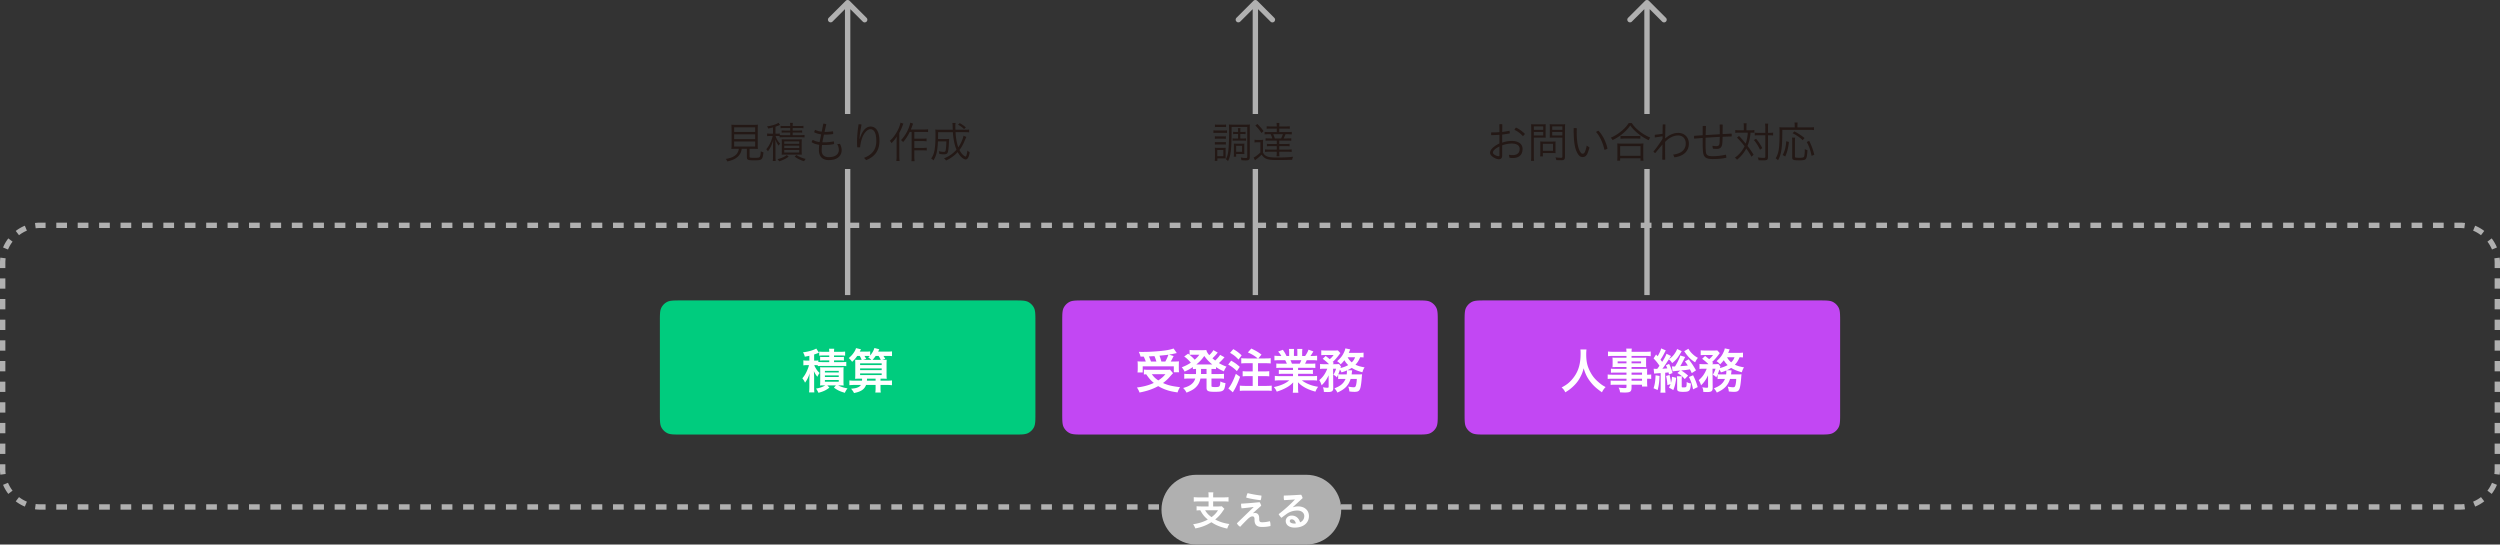 <svg xmlns="http://www.w3.org/2000/svg" width="932" height="203" fill="none"><rect width="100%" height="100%" fill="#333333" stroke="none"/><path fill="#B0B0B0" d="M13.3 187.89c.555.072 1.123.11 1.7.11v2c-.664 0-1.318-.044-1.959-.128l.259-1.982Zm3.696.11v2H15v-2h1.996Zm7.982 0v2h-3.99v-2h3.99Zm7.982 0v2h-3.991v-2h3.991Zm7.982 0v2h-3.99v-2h3.99Zm7.983 0v2h-3.991v-2h3.99Zm7.982 0v2h-3.991v-2h3.991Zm7.983 0v2h-3.992v-2h3.992Zm7.982 0v2h-3.991v-2h3.991Zm7.983 0v2h-3.992v-2h3.992Zm7.98 0v2h-3.99v-2h3.99Zm7.983 0v2h-3.99v-2h3.99Zm7.983 0v2h-3.991v-2h3.991Zm7.982 0v2h-3.991v-2h3.991Zm7.983 0v2h-3.992v-2h3.992Zm7.982 0v2h-3.991v-2h3.991Zm7.982 0v2h-3.991v-2h3.991Zm7.983 0v2h-3.991v-2h3.991Zm7.981 0v2h-3.99v-2h3.99Zm7.983 0v2h-3.991v-2h3.991Zm7.982 0v2h-3.991v-2h3.991Zm7.983 0v2h-3.992v-2h3.992Zm7.982 0v2h-3.991v-2h3.991Zm7.982 0v2h-3.991v-2h3.991Zm7.983 0v2h-3.991v-2h3.991Zm7.982 0v2h-3.991v-2h3.991Zm7.982 0v2h-3.991v-2h3.991Zm7.982 0v2h-3.991v-2h3.991Zm7.983 0v2h-3.992v-2h3.992Zm7.982 0v2h-3.991v-2h3.991Zm7.982 0v2h-3.991v-2h3.991Zm7.983 0v2h-3.991v-2h3.991Zm7.982 0v2h-3.991v-2h3.991Zm7.983 0v2h-3.992v-2h3.992Zm7.981 0v2h-3.99v-2h3.99Zm7.983 0v2h-3.992v-2h3.992Zm7.982 0v2h-3.991v-2h3.991Zm7.982 0v2h-3.991v-2h3.991Zm7.983 0v2h-3.991v-2h3.991Zm7.982 0v2h-3.991v-2h3.991Zm7.983 0v2h-3.992v-2h3.992Zm7.982 0v2h-3.991v-2h3.991Zm7.982 0v2h-3.991v-2h3.991Zm7.982 0v2h-3.991v-2h3.991Zm7.982 0v2h-3.991v-2h3.991Zm7.983 0v2h-3.991v-2h3.991Zm7.982 0v2h-3.991v-2h3.991Zm7.983 0v2h-3.992v-2h3.992Zm7.982 0v2h-3.991v-2h3.991Zm7.982 0v2h-3.991v-2h3.991Zm7.982 0v2h-3.99v-2h3.99Zm7.982 0v2h-3.991v-2h3.991Zm7.983 0v2h-3.991v-2h3.991Zm7.982 0v2h-3.991v-2h3.991Zm7.983 0v2h-3.992v-2h3.992Zm7.982 0v2h-3.991v-2h3.991Zm7.982 0v2h-3.991v-2h3.991Zm7.983 0v2h-3.991v-2h3.991Zm7.981 0v2h-3.99v-2h3.99Zm7.983 0v2h-3.991v-2h3.991Zm7.982 0v2h-3.991v-2h3.991Zm7.983 0v2h-3.992v-2h3.992Zm7.982 0v2h-3.991v-2h3.991Zm7.982 0v2h-3.991v-2h3.991Zm7.983 0v2h-3.991v-2h3.991Zm7.982 0v2h-3.991v-2h3.991Zm7.982 0v2h-3.991v-2h3.991Zm7.982 0v2h-3.991v-2h3.991Zm7.983 0v2h-3.992v-2h3.992Zm7.982 0v2h-3.991v-2h3.991Zm7.982 0v2h-3.991v-2h3.991Zm7.983 0v2h-3.991v-2h3.991Zm7.982 0v2h-3.991v-2h3.991Zm7.983 0v2h-3.992v-2h3.992Zm7.981 0v2h-3.99v-2h3.99Zm7.983 0v2h-3.992v-2h3.992Zm7.982 0v2h-3.991v-2h3.991Zm7.982 0v2h-3.991v-2h3.991Zm7.983 0v2h-3.991v-2h3.991Zm7.982 0v2h-3.991v-2h3.991Zm7.983 0v2h-3.992v-2h3.992Zm7.982 0v2h-3.991v-2h3.991Zm7.982 0v2h-3.991v-2h3.991Zm7.982 0v2h-3.991v-2h3.991Zm7.982 0v2h-3.991v-2h3.991Zm7.983 0v2h-3.991v-2h3.991Zm7.982 0v2H691.5v-2h3.991Zm7.983 0v2h-3.992v-2h3.992Zm7.982 0v2h-3.991v-2h3.991Zm7.982 0v2h-3.991v-2h3.991Zm7.982 0v2h-3.99v-2h3.99Zm7.982 0v2h-3.991v-2h3.991Zm7.983 0v2h-3.991v-2h3.991Zm7.982 0v2h-3.991v-2h3.991Zm7.983 0v2h-3.992v-2h3.992Zm7.982 0v2h-3.991v-2h3.991Zm7.982 0v2h-3.991v-2h3.991Zm7.983 0v2h-3.991v-2h3.991Zm7.981 0v2h-3.99v-2h3.99Zm7.983 0v2h-3.992v-2h3.992Zm7.982 0v2h-3.991v-2h3.991Zm7.983 0v2h-3.992v-2h3.992Zm7.982 0v2h-3.991v-2h3.991Zm7.982 0v2h-3.991v-2h3.991Zm7.983 0v2h-3.991v-2h3.991Zm7.982 0v2h-3.991v-2h3.991Zm7.982 0v2h-3.991v-2h3.991Zm7.982 0v2h-3.991v-2h3.991Zm7.983 0v2h-3.992v-2h3.992Zm7.982 0v2h-3.991v-2h3.991Zm7.982 0v2h-3.991v-2h3.991Zm7.983 0v2h-3.991v-2h3.991Zm7.982 0v2h-3.991v-2h3.991Zm7.983 0v2h-3.992v-2h3.992Zm5.986 0v2h-1.995v-2H917Zm1.7-.11.258 1.982c-.641.084-1.294.128-1.958.128v-2c.577 0 1.145-.038 1.7-.11ZM7.087 185.315a12.992 12.992 0 0 0 2.937 1.7l-.383.923-.306.737-.077.185a14.926 14.926 0 0 1-3.39-1.961l1.219-1.584Zm919.044 1.584a14.914 14.914 0 0 1-3.39 1.961l-.383-.922-.382-.923a13.001 13.001 0 0 0 2.937-1.7l1.218 1.584ZM2.985 179.976a12.996 12.996 0 0 0 1.7 2.937L3.1 184.131a14.97 14.97 0 0 1-1.961-3.39l1.846-.765Zm927.875.765a14.914 14.914 0 0 1-1.961 3.39l-1.584-1.218a13.001 13.001 0 0 0 1.7-2.937l1.845.765ZM0 175v-1.925h2V175c0 .577.038 1.145.11 1.7l-.993.129.001.001-.991.128a15.105 15.105 0 0 1-.122-1.571L0 175Zm932 0c0 .664-.044 1.317-.128 1.958l-.99-.128-.992-.13c.072-.555.11-1.123.11-1.7v-1.925h2V175ZM2 165.375v3.85H0v-3.85h2Zm930 0v3.85h-2v-3.85h2Zm-930-7.7v3.85H0v-3.85h2Zm930 0v3.85h-2v-3.85h2Zm-930-7.7v3.85H0v-3.85h2Zm930 0v3.85h-2v-3.85h2Zm-930-7.7v3.85H0v-3.85h2Zm930 0v3.85h-2v-3.85h2Zm-930-7.7v3.85H0v-3.85h2Zm930 0v3.85h-2v-3.85h2Zm-930-7.7v3.85H0v-3.85h2Zm930 0v3.85h-2v-3.85h2Zm-930-7.7v3.85H0v-3.85h2Zm930 0v3.85h-2v-3.85h2Zm-930-7.7v3.85H0v-3.85h2Zm930 0v3.85h-2v-3.85h2Zm-930-7.7v3.85H0v-3.85h2Zm930 0v3.85h-2v-3.85h2ZM0 98c0-.647.04-1.285.12-1.91l.007-.049.991.129.992.13C2.038 96.855 2 97.423 2 98v1.925H0V98Zm931.872-1.959c.084.641.128 1.295.128 1.959v1.925h-2V98c0-.577-.038-1.145-.11-1.7l1.982-.259ZM4.685 90.087a12.988 12.988 0 0 0-1.7 2.937l-.923-.383-.923-.383a14.983 14.983 0 0 1 1.96-3.39l1.586 1.219Zm924.214-1.219a14.924 14.924 0 0 1 1.961 3.39l-.922.384-.001-.001-.922.383a12.994 12.994 0 0 0-1.7-2.937l1.584-1.219ZM9.642 85.062l.382.923a12.982 12.982 0 0 0-2.937 1.7L5.868 86.1a14.982 14.982 0 0 1 3.39-1.961l.384.922Zm913.099-.923a14.965 14.965 0 0 1 3.39 1.96l-1.218 1.586a12.99 12.99 0 0 0-2.937-1.7l.765-1.846ZM16.995 83v2H15c-.577 0-1.145.038-1.7.11l-.137-1.043-.122-.94a15.08 15.08 0 0 1 1.572-.122L15 83h1.995Zm900.392.005c.531.013 1.055.055 1.571.122l-.121.94-.137 1.043A13.126 13.126 0 0 0 917 85h-1.996v-2H917l.387.005ZM24.977 83v2h-3.99v-2h3.99Zm7.983 0v2h-3.991v-2h3.991Zm7.982 0v2h-3.99v-2h3.99Zm7.983 0v2h-3.991v-2h3.99Zm7.982 0v2h-3.991v-2h3.991Zm7.983 0v2h-3.992v-2h3.992Zm7.982 0v2h-3.991v-2h3.991Zm7.981 0v2h-3.99v-2h3.99Zm7.983 0v2h-3.991v-2h3.99Zm7.982 0v2h-3.99v-2h3.99Zm7.983 0v2h-3.991v-2h3.991Zm7.982 0v2h-3.991v-2h3.991Zm7.983 0v2h-3.992v-2h3.992Zm7.982 0v2h-3.991v-2h3.991Zm7.982 0v2h-3.991v-2h3.991Zm7.982 0v2h-3.99v-2h3.99Zm7.982 0v2h-3.991v-2h3.991Zm7.983 0v2h-3.991v-2h3.991Zm7.982 0v2h-3.991v-2h3.991Zm7.983 0v2h-3.992v-2h3.992Zm7.982 0v2h-3.991v-2h3.991Zm7.982 0v2h-3.991v-2h3.991Zm7.983 0v2h-3.991v-2h3.991Zm7.981 0v2h-3.99v-2h3.99Zm7.983 0v2h-3.991v-2h3.991Zm7.982 0v2h-3.991v-2h3.991Zm7.983 0v2h-3.992v-2h3.992Zm7.982 0v2h-3.991v-2h3.991Zm7.982 0v2h-3.991v-2h3.991Zm7.983 0v2h-3.991v-2h3.991Zm7.982 0v2h-3.991v-2h3.991Zm7.982 0v2h-3.991v-2h3.991Zm7.982 0v2h-3.991v-2h3.991Zm7.983 0v2h-3.992v-2h3.992Zm7.982 0v2h-3.991v-2h3.991Zm7.982 0v2h-3.991v-2h3.991Zm7.983 0v2h-3.991v-2h3.991Zm7.982 0v2h-3.991v-2h3.991Zm7.983 0v2h-3.992v-2h3.992Zm7.981 0v2h-3.99v-2h3.99Zm7.983 0v2h-3.992v-2h3.992Zm7.982 0v2h-3.991v-2h3.991Zm7.982 0v2h-3.991v-2h3.991Zm7.983 0v2h-3.991v-2h3.991Zm7.982 0v2h-3.991v-2h3.991Zm7.983 0v2h-3.992v-2h3.992Zm7.982 0v2h-3.991v-2h3.991Zm7.982 0v2h-3.991v-2h3.991Zm7.982 0v2h-3.991v-2h3.991Zm7.982 0v2h-3.991v-2h3.991Zm7.983 0v2h-3.991v-2h3.991Zm7.982 0v2h-3.991v-2h3.991Zm7.983 0v2h-3.992v-2h3.992Zm7.982 0v2h-3.991v-2h3.991Zm7.982 0v2h-3.991v-2h3.991Zm7.982 0v2h-3.99v-2h3.99Zm7.982 0v2h-3.991v-2h3.991Zm7.983 0v2h-3.991v-2h3.991Zm7.982 0v2h-3.991v-2h3.991Zm7.983 0v2h-3.992v-2h3.992Zm7.982 0v2h-3.991v-2h3.991Zm7.982 0v2h-3.991v-2h3.991Zm7.983 0v2h-3.991v-2h3.991Zm7.981 0v2h-3.99v-2h3.99Zm7.983 0v2h-3.991v-2h3.991Zm7.982 0v2h-3.991v-2h3.991Zm7.983 0v2h-3.992v-2h3.992Zm7.982 0v2h-3.991v-2h3.991Zm7.982 0v2h-3.991v-2h3.991Zm7.983 0v2h-3.991v-2h3.991Zm7.982 0v2h-3.991v-2h3.991Zm7.982 0v2h-3.991v-2h3.991Zm7.982 0v2h-3.991v-2h3.991Zm7.983 0v2h-3.992v-2h3.992Zm7.982 0v2h-3.991v-2h3.991Zm7.982 0v2h-3.991v-2h3.991Zm7.983 0v2h-3.991v-2h3.991Zm7.982 0v2h-3.991v-2h3.991Zm7.983 0v2h-3.992v-2h3.992Zm7.981 0v2h-3.99v-2h3.99Zm7.983 0v2h-3.992v-2h3.992Zm7.982 0v2h-3.991v-2h3.991Zm7.982 0v2h-3.991v-2h3.991Zm7.983 0v2h-3.991v-2h3.991Zm7.982 0v2H691.5v-2h3.991Zm7.983 0v2h-3.992v-2h3.992Zm7.982 0v2h-3.991v-2h3.991Zm7.981 0v2h-3.99v-2h3.99Zm7.983 0v2h-3.991v-2h3.991Zm7.982 0v2h-3.991v-2h3.991Zm7.983 0v2h-3.991v-2h3.991Zm7.982 0v2h-3.991v-2h3.991Zm7.983 0v2h-3.992v-2h3.992Zm7.982 0v2h-3.991v-2h3.991Zm7.982 0v2h-3.991v-2h3.991Zm7.982 0v2h-3.99v-2h3.99Zm7.982 0v2h-3.991v-2h3.991Zm7.983 0v2h-3.992v-2h3.992Zm7.982 0v2h-3.991v-2h3.991Zm7.983 0v2h-3.992v-2h3.992Zm7.982 0v2h-3.991v-2h3.991Zm7.982 0v2h-3.991v-2h3.991Zm7.983 0v2h-3.991v-2h3.991Zm7.981 0v2h-3.99v-2h3.99Zm7.983 0v2h-3.991v-2h3.991Zm7.982 0v2h-3.991v-2h3.991Zm7.983 0v2h-3.992v-2h3.992Zm7.982 0v2h-3.991v-2h3.991Zm7.982 0v2h-3.991v-2h3.991Zm7.983 0v2h-3.991v-2h3.991Zm7.982 0v2h-3.991v-2h3.991Zm7.982 0v2h-3.991v-2h3.991Z"/><path fill="#C247F3" d="M396 120.05c0-2.847 0-4.271.563-5.355a4.997 4.997 0 0 1 2.132-2.132c1.084-.563 2.507-.563 5.355-.563h123.9c2.847 0 4.271 0 5.355.563a5.003 5.003 0 0 1 2.132 2.132c.563 1.084.563 2.508.563 5.355v33.9c0 2.847 0 4.271-.563 5.355a5.003 5.003 0 0 1-2.132 2.132c-1.084.563-2.508.563-5.355.563h-123.9c-2.848 0-4.271 0-5.355-.563a4.997 4.997 0 0 1-2.132-2.132c-.563-1.084-.563-2.508-.563-5.355v-33.9Z"/><path fill="#fff" d="M501.622 141.256h-1.368c-.684 0-1.008.018-1.386.072v-1.692c-.18.432-.252.558-.486 1.026-.486-.486-.702-.648-1.278-.954.432-.738.774-1.476.99-2.25h-1.116l.054 7.146c0 .558-.108.936-.378 1.188-.252.234-.792.36-1.638.36-.396 0-.936-.018-1.476-.054-.018-.666-.108-1.08-.36-1.728.72.126 1.242.18 1.584.18.468 0 .558-.072.558-.432l-.018-4.212c-.684 1.53-1.494 2.7-2.61 3.726-.252-.828-.45-1.26-.864-1.908 1.422-1.224 2.214-2.358 2.988-4.266h-1.242c-.648 0-1.044.018-1.458.09v-1.854c.432.054.864.072 1.584.072h1.764a20.499 20.499 0 0 0-2.358-1.998l1.098-1.062c.99.756 1.062.81 1.512 1.188.594-.468.99-.882 1.44-1.548h-3.078c-.612 0-1.062.018-1.512.072V130.6c.486.054.882.072 1.656.072h3.024c.9 0 1.116 0 1.494-.054l.954 1.026a4.906 4.906 0 0 0-.396.504c-.756 1.044-1.782 2.214-2.466 2.772.162.18.216.234.396.414l-.396.432h1.062c.612 0 .954-.018 1.278-.054l.756.936c-.072.144-.108.27-.198.558 1.116-.27 2.034-.63 2.88-1.098-.612-.612-1.062-1.17-1.422-1.818-.45.558-.684.828-1.386 1.548a5.297 5.297 0 0 0-1.332-1.188c1.314-1.152 2.034-2.07 2.628-3.42.252-.54.342-.792.45-1.35l1.818.36c-.036.108-.144.342-.252.63-.09.216-.162.378-.306.684h3.654c.828 0 1.404-.036 1.872-.09v1.782a13.017 13.017 0 0 0-1.26-.054c-.576 1.314-.936 1.89-1.764 2.772 1.044.486 1.872.72 3.402.99-.432.684-.558.99-.81 1.836-1.926-.558-2.952-.972-3.978-1.656-.486.342-.882.558-1.638.9l1.8.018-.036.252c0 .072-.018.18-.036.306-.018.09-.018.126-.036.27-.036.252-.054.396-.09.702h2.502c.774 0 1.062-.018 1.386-.054l-.072.756c-.144 2.106-.36 3.708-.594 4.446-.36 1.062-.81 1.35-2.196 1.35a13.75 13.75 0 0 1-1.872-.144c-.054-.702-.144-1.08-.414-1.818.81.162 1.512.252 2.034.252.558 0 .756-.216.936-1.116.126-.576.18-1.116.216-1.998h-2.304c-.756 2.412-2.142 3.852-4.932 5.094a6.252 6.252 0 0 0-1.098-1.584c2.268-.846 3.42-1.836 4.14-3.51Zm-1.26-1.674h1.692c.054-.486.09-.9.09-1.332 0-.072 0-.072-.018-.144-.666.288-1.044.432-2.016.72a5.907 5.907 0 0 0-.576-1.044c-.234.738-.36 1.098-.63 1.746.342.036.666.054 1.458.054Zm4.824-6.39h-2.772c.324.684.828 1.296 1.512 1.89.648-.63.918-1.044 1.26-1.89ZM482.038 137.116h-4.428c-.792 0-1.26.018-1.8.072v-1.674c.504.054.936.072 1.8.072h2.142c-.252-.576-.45-.972-.648-1.314h-1.908c-.846 0-1.53.036-2.088.09v-1.764c.54.072 1.116.108 2.016.108h.558c-.342-.612-.558-.9-1.188-1.638l1.746-.666c.612.828.846 1.242 1.368 2.304h.99v-1.242c0-.54-.036-1.026-.09-1.386h1.926c-.036.324-.054.72-.054 1.314v1.314h1.278v-1.314c0-.576-.018-.972-.054-1.314h1.926c-.054.342-.09.81-.09 1.386v1.242h1.116c.612-.864.936-1.494 1.26-2.358l1.8.666a15.385 15.385 0 0 1-1.08 1.692h.486c.918 0 1.476-.036 1.998-.108v1.764a21.17 21.17 0 0 0-2.088-.09h-1.764c-.324.72-.414.864-.648 1.314h2.034c.846 0 1.296-.018 1.8-.072v1.674c-.54-.054-.99-.072-1.8-.072h-4.626v.828h3.708c.81 0 1.332-.018 1.818-.072v1.548c-.504-.054-1.026-.072-1.818-.072h-3.708v.882h4.95c1.008 0 1.62-.036 2.124-.108v1.764a18.665 18.665 0 0 0-2.106-.108h-3.564c.612.522 1.422.99 2.412 1.404 1.134.486 2.034.738 3.654 1.026-.486.666-.702 1.062-1.008 1.8-2.952-.81-4.95-1.872-6.516-3.51.036.684.036.828.036 1.26v.864c0 .756.036 1.296.126 1.8h-2.088a13.06 13.06 0 0 0 .108-1.8v-.846c0-.432 0-.486.054-1.224-.828.864-1.476 1.368-2.556 1.962-1.116.612-2.196 1.062-3.582 1.494a6.368 6.368 0 0 0-1.08-1.71c2.574-.54 4.356-1.332 5.76-2.52h-3.276c-.828 0-1.458.036-2.124.108v-1.764c.558.072 1.17.108 2.106.108h4.68v-.882h-3.492c-.774 0-1.314.018-1.8.072v-1.548c.486.054 1.008.072 1.8.072h3.492v-.828Zm-.414-1.53h2.916c.27-.522.414-.828.594-1.314h-4.032c.234.522.342.792.522 1.314ZM464.722 133.624h4.158c-1.17-.972-1.944-1.44-3.672-2.25l1.278-1.44c1.944.954 2.34 1.188 3.798 2.25l-1.17 1.44h2.628c.972 0 1.422-.018 1.98-.108v1.98c-.54-.054-1.188-.09-1.962-.09h-2.772v3.06h2.268c.756 0 1.422-.036 1.926-.09v1.926c-.54-.054-1.242-.09-1.926-.09h-2.268v3.654h3.006c.828 0 1.584-.036 2.106-.108v1.962c-.576-.054-1.26-.09-2.106-.09h-7.686c-.828 0-1.566.036-2.106.09v-1.962c.558.072 1.332.108 2.106.108h2.7v-3.654h-1.8c-.702 0-1.386.036-1.944.09v-1.926c.504.054 1.17.09 1.926.09h1.818v-3.06h-2.286c-.9 0-1.332.018-1.98.09v-1.98c.594.09 1.116.108 1.98.108Zm-6.156-2.088 1.206-1.386c1.332.774 1.998 1.278 3.114 2.322l-1.17 1.566c-1.116-1.188-1.692-1.638-3.15-2.502Zm-.702 4.374 1.116-1.458c1.44.828 2.052 1.278 3.204 2.304l-1.062 1.602c-1.278-1.224-1.962-1.728-3.258-2.448Zm2.862 3.456 1.584 1.116c-.81 2.178-1.278 3.24-1.962 4.518-.18.306-.288.486-.504.846-.126.216-.126.216-.234.414l-1.692-1.458c.846-.9 1.872-2.88 2.808-5.436ZM444.706 137.602v-.774c-1.026.72-1.692 1.08-3.096 1.71a6.73 6.73 0 0 0-1.044-1.62c1.35-.504 2.178-.936 3.384-1.71-1.008-1.134-1.602-1.692-2.484-2.304l1.458-1.062c.288.234.288.234.558.45v-1.836c.342.054.828.09 1.44.09h3.276c.828 0 1.098-.018 1.512-.072.18.702.414 1.116 1.098 1.926.576-.558.684-.666 1.026-1.116.252-.324.306-.378.378-.522.09-.162.09-.162.144-.234l1.62.918c-.054.054-.288.324-.684.81-.324.36-.864.918-1.296 1.314.468.396.648.54 1.026.828.774-.684 1.422-1.44 1.836-2.106l1.638.9c-.108.108-.144.162-.504.558-.468.54-.972 1.044-1.584 1.602.954.558 1.53.846 2.826 1.332-.396.522-.522.738-.99 1.764-1.458-.684-1.962-.972-2.916-1.602v.756c-.54-.054-.846-.072-1.692-.072v1.908h2.79c.882 0 1.332-.018 1.872-.108v1.872c-.54-.072-1.062-.09-1.872-.09h-2.79v2.628c0 .36.018.414.27.468.234.072.54.09 1.134.09.972 0 1.404-.09 1.584-.342.162-.198.27-.774.324-1.764.684.36 1.224.522 1.908.63-.378 2.988-.702 3.24-4.086 3.24-2.394 0-2.97-.288-2.97-1.53v-3.42h-2.268c-.234 1.062-.576 1.836-1.098 2.538-.882 1.17-1.926 1.872-4.104 2.718-.324-.666-.702-1.152-1.26-1.728 1.656-.468 2.484-.864 3.276-1.566.612-.558.972-1.116 1.242-1.962h-2.25c-.81 0-1.278.018-1.854.09v-1.872c.54.09.99.108 1.854.108h2.52c.018-.234.018-.36.018-.54v-1.368c-.54.018-.738.036-1.17.072Zm2.412-5.364h-2.574c-.324 0-.684.018-1.044.072.918.774 1.314 1.152 1.89 1.8.756-.666 1.206-1.152 1.728-1.872Zm.63 5.292v1.512c0 .162-.018.216-.018.396h2.07v-1.908h-2.052Zm-1.296-1.656h5.49c-1.242-1.008-2.016-1.836-2.988-3.168-.972 1.368-1.728 2.16-2.97 3.168h.468ZM426.382 132.94h-1.188a9.48 9.48 0 0 0-.648-1.764c.612.018 1.098.018 1.404.018 2.538 0 5.742-.198 7.974-.486 1.44-.18 2.682-.45 3.582-.792l1.206 1.71c-.288.054-.324.072-.756.162-.702.162-1.242.27-2.142.414l1.71.54c-.774 1.548-.81 1.584-1.08 2.034h1.17c1.008 0 1.404-.018 1.908-.072-.036.45-.054.846-.054 1.494v1.278c0 .486.036.918.09 1.296h-1.962v-2.196h-11.592v2.286h-1.944c.054-.396.09-.882.09-1.368v-1.296c0-.504-.018-.882-.072-1.494.54.054.99.072 1.944.072h1.116a13.996 13.996 0 0 0-.756-1.836Zm2.7 1.836h2.016a15.378 15.378 0 0 0-.72-2.016c-.054 0-.738.036-2.07.108.288.612.54 1.224.774 1.908Zm3.87 0h1.476c.468-.828.846-1.674 1.152-2.538-.432.054-.576.072-.756.108-.18.018-.63.054-1.278.126-.288.018-.738.072-1.296.126.324.828.45 1.206.702 2.178Zm3.222 3.024 1.152 1.332c-.306.288-.306.288-1.566 1.71-.576.63-1.278 1.26-2.196 1.944 1.872.846 3.312 1.188 6.354 1.548a7.564 7.564 0 0 0-.918 1.962c-2.286-.342-3.366-.612-4.77-1.152-.9-.36-1.62-.702-2.448-1.206-1.998 1.116-4.158 1.854-6.966 2.394-.306-.792-.522-1.206-.972-1.872 2.394-.288 4.518-.864 6.3-1.71-1.116-.918-1.656-1.53-2.844-3.222-.504.036-.54.036-.864.072v-1.818c.486.054 1.08.09 1.8.09h6.408c.72 0 1.17-.018 1.53-.072Zm-1.71 1.71h-5.058c.738 1.026 1.35 1.62 2.412 2.304 1.134-.738 1.818-1.332 2.646-2.304Z"/><path fill="#C247F3" d="M546 120.05c0-2.847 0-4.271.563-5.355a4.997 4.997 0 0 1 2.132-2.132c1.084-.563 2.507-.563 5.355-.563h123.9c2.847 0 4.271 0 5.355.563a5.003 5.003 0 0 1 2.132 2.132c.563 1.084.563 2.508.563 5.355v33.9c0 2.847 0 4.271-.563 5.355a5.003 5.003 0 0 1-2.132 2.132c-1.084.563-2.508.563-5.355.563h-123.9c-2.848 0-4.271 0-5.355-.563a4.997 4.997 0 0 1-2.132-2.132c-.563-1.084-.563-2.508-.563-5.355v-33.9Z"/><path fill="#fff" d="M643.072 141.256h-1.368c-.684 0-1.008.018-1.386.072v-1.692c-.18.432-.252.558-.486 1.026-.486-.486-.702-.648-1.278-.954.432-.738.774-1.476.99-2.25h-1.116l.054 7.146c0 .558-.108.936-.378 1.188-.252.234-.792.36-1.638.36-.396 0-.936-.018-1.476-.054-.018-.666-.108-1.08-.36-1.728.72.126 1.242.18 1.584.18.468 0 .558-.072.558-.432l-.018-4.212c-.684 1.53-1.494 2.7-2.61 3.726-.252-.828-.45-1.26-.864-1.908 1.422-1.224 2.214-2.358 2.988-4.266h-1.242c-.648 0-1.044.018-1.458.09v-1.854c.432.054.864.072 1.584.072h1.764a20.499 20.499 0 0 0-2.358-1.998l1.098-1.062c.99.756 1.062.81 1.512 1.188.594-.468.99-.882 1.44-1.548h-3.078c-.612 0-1.062.018-1.512.072V130.6c.486.054.882.072 1.656.072h3.024c.9 0 1.116 0 1.494-.054l.954 1.026a4.906 4.906 0 0 0-.396.504c-.756 1.044-1.782 2.214-2.466 2.772.162.18.216.234.396.414l-.396.432h1.062c.612 0 .954-.018 1.278-.054l.756.936c-.072.144-.108.27-.198.558 1.116-.27 2.034-.63 2.88-1.098-.612-.612-1.062-1.17-1.422-1.818-.45.558-.684.828-1.386 1.548a5.297 5.297 0 0 0-1.332-1.188c1.314-1.152 2.034-2.07 2.628-3.42.252-.54.342-.792.45-1.35l1.818.36c-.036.108-.144.342-.252.63-.09.216-.162.378-.306.684h3.654c.828 0 1.404-.036 1.872-.09v1.782a13.017 13.017 0 0 0-1.26-.054c-.576 1.314-.936 1.89-1.764 2.772 1.044.486 1.872.72 3.402.99-.432.684-.558.99-.81 1.836-1.926-.558-2.952-.972-3.978-1.656-.486.342-.882.558-1.638.9l1.8.018-.036.252c0 .072-.018.18-.036.306-.018.09-.018.126-.036.27-.036.252-.054.396-.09.702h2.502c.774 0 1.062-.018 1.386-.054l-.072.756c-.144 2.106-.36 3.708-.594 4.446-.36 1.062-.81 1.35-2.196 1.35a13.75 13.75 0 0 1-1.872-.144c-.054-.702-.144-1.08-.414-1.818.81.162 1.512.252 2.034.252.558 0 .756-.216.936-1.116.126-.576.18-1.116.216-1.998h-2.304c-.756 2.412-2.142 3.852-4.932 5.094a6.252 6.252 0 0 0-1.098-1.584c2.268-.846 3.42-1.836 4.14-3.51Zm-1.26-1.674h1.692c.054-.486.09-.9.09-1.332 0-.072 0-.072-.018-.144-.666.288-1.044.432-2.016.72a5.907 5.907 0 0 0-.576-1.044c-.234.738-.36 1.098-.63 1.746.342.036.666.054 1.458.054Zm4.824-6.39h-2.772c.324.684.828 1.296 1.512 1.89.648-.63.918-1.044 1.26-1.89ZM616.666 139.312l-.18-1.854c.414.036.594.054.99.054h.342c.324-.432.504-.684.846-1.152-.756-1.116-1.224-1.71-2.214-2.754l.936-1.458c.288.342.378.432.576.666.648-1.08 1.134-2.142 1.314-2.934l1.746.756c-.144.198-.18.27-.342.594-.576 1.134-1.026 1.944-1.656 2.862.27.342.432.54.63.81.864-1.314 1.314-2.178 1.62-3.024l1.692.846c-.126.162-.126.162-.468.702-.018.018-.072.09-.144.216-.036.036-.09.126-.144.216.864-.522 1.584-1.224 2.178-2.142.432-.648.666-1.098.846-1.62l1.71.828c-.036.072-.072.108-.09.144-.108.162-.108.162-.18.306-1.278 2.16-1.872 2.88-3.312 3.996-.378-.648-.666-.972-1.224-1.404-1.62 2.484-1.764 2.7-2.412 3.492.882-.036 1.062-.054 1.854-.126-.162-.396-.252-.576-.522-1.152l1.17-.522c.54 1.008.936 2.016 1.296 3.42l-1.332.522c-.072-.36-.108-.468-.162-.774-.198.018-.198.018-.54.072-.108 0-.252.018-.702.072v5.562c0 .864.036 1.35.108 1.854l-1.908.018c.072-.54.108-1.08.108-1.854v-5.454c-2.106.144-2.106.144-2.43.216Zm15.606-1.242-1.584 1.026c-.342-.738-.45-.936-.684-1.404-1.332.234-1.386.234-3.258.414a15.988 15.988 0 0 1 2.574 1.926l-1.242 1.278c-.936-1.044-1.494-1.512-2.754-2.25l1.08-.918c-2.124.198-2.52.252-2.862.306l-.252-1.854c.252.018.378.018.594.018h.558c.414-.648.576-.936.936-1.62.63-1.278.864-1.818 1.044-2.466l1.8.558-.72 1.422c-.648 1.26-.81 1.512-1.116 1.998 1.71-.108 1.944-.126 2.826-.234a18.37 18.37 0 0 0-1.08-1.548l1.404-.774c1.17 1.512 1.71 2.322 2.736 4.122Zm-9.486 5.13-1.188.378c-.09-1.494-.198-2.178-.486-3.42l1.296-.36c.342 1.368.468 2.016.522 2.952.252-.864.324-1.35.378-2.286l1.584.36c-.234 2.052-.468 3.024-1.08 4.59l-1.62-.936c.324-.612.414-.792.594-1.278Zm-5.598-3.294 1.494.234c-.108 2.394-.27 3.582-.72 5.256l-1.512-.648c.486-1.53.648-2.574.738-4.842Zm10.674-8.982 1.566-.9c.522.864 1.026 1.476 1.638 2.034.702.63 1.206.99 1.926 1.35-.432.486-.702.918-1.044 1.674-1.53-.954-2.61-2.016-3.78-3.726-.036-.054-.126-.198-.306-.432Zm-2.718 9.36h1.872a7.996 7.996 0 0 0-.072 1.134v2.628c0 .36.036.378.828.378.342 0 .702-.072.774-.162.198-.216.234-.504.252-1.854.54.324.972.468 1.584.54-.234 2.88-.468 3.132-3.06 3.132-.864 0-1.44-.108-1.746-.306-.252-.162-.342-.432-.342-.936v-3.222c0-.468-.036-.882-.09-1.332Zm4.5.27 1.53-.666c.81 1.602 1.17 2.502 1.728 4.428l-1.728.828c-.414-1.98-.774-3.06-1.53-4.59ZM606.352 139.69v-.792h-4.176c-.63 0-1.152.018-1.62.072v-1.53c.414.054.882.072 1.656.072h4.14v-.684h-3.744c-.612 0-1.062.018-1.476.054.036-.36.054-.738.054-1.188v-1.152c0-.486-.018-.792-.054-1.224.468.036.846.054 1.512.054h3.708v-.684h-4.842c-.864 0-1.422.036-2.052.108v-1.746c.558.072 1.152.108 2.178.108h4.716c-.018-.63-.036-.81-.108-1.206h2.106c-.072.396-.09.558-.108 1.206h4.95c1.044 0 1.62-.036 2.196-.108v1.746a16.724 16.724 0 0 0-2.07-.108h-5.076v.684h3.996c.666 0 1.044-.018 1.476-.054-.036.396-.054.684-.054 1.224v1.152c0 .54.018.81.054 1.188a15.211 15.211 0 0 0-1.404-.054h-4.068v.684h3.96c1.044 0 1.404-.018 1.89-.054-.054.432-.054.684-.054 1.602v.63c.756 0 1.188-.036 1.53-.09v1.674c-.432-.072-.756-.09-1.53-.09v1.026c0 .9.018 1.386.09 1.89h-1.98v-.684h-3.906v.99c0 1.602-.45 1.926-2.574 1.926-.414 0-1.134-.036-1.71-.072-.09-.702-.198-1.062-.54-1.764.972.126 1.62.18 2.25.18.54 0 .684-.09.684-.432v-.828h-4.158c-.792 0-1.224.018-1.746.072v-1.62c.486.054.774.072 1.692.072h4.212v-.756h-5.058c-1.008 0-1.494.018-1.944.09V139.6c.45.072.9.09 1.908.09h5.094Zm1.89 0h3.906v-.792h-3.906v.792Zm0 1.494v.756h3.906v-.756h-3.906Zm-1.89-6.444h-3.294v.72h3.294v-.72Zm1.89 0v.72h3.546v-.72h-3.546ZM589.18 130.276h2.268c-.054.288-.108 1.17-.108 1.818 0 2.844.468 4.716 1.728 6.948.738 1.314 1.53 2.268 2.79 3.366 1.026.9 1.566 1.278 2.718 1.89-.666.684-.954 1.098-1.368 1.962-2.142-1.512-3.222-2.502-4.482-4.158-1.08-1.44-1.746-2.808-2.34-4.824-.342 1.404-.666 2.232-1.386 3.564-.702 1.278-1.476 2.25-2.7 3.384-.936.846-1.512 1.278-2.754 2.034-.396-.81-.738-1.26-1.368-1.818 1.8-.954 2.736-1.674 3.852-2.952 2.268-2.61 3.222-5.508 3.222-9.72 0-.702-.018-1.026-.072-1.494Z"/><path fill="#00CC7E" d="M246 120.05c0-2.847 0-4.271.563-5.355a4.997 4.997 0 0 1 2.132-2.132c1.084-.563 2.507-.563 5.355-.563h123.9c2.847 0 4.271 0 5.355.563a5.003 5.003 0 0 1 2.132 2.132c.563 1.084.563 2.508.563 5.355v33.9c0 2.847 0 4.271-.563 5.355a5.003 5.003 0 0 1-2.132 2.132c-1.084.563-2.508.563-5.355.563h-123.9c-2.848 0-4.271 0-5.355-.563a4.997 4.997 0 0 1-2.132-2.132c-.563-1.084-.563-2.508-.563-5.355v-33.9Z"/><path fill="#fff" d="M320.5 132.688h-.918c-.702.99-1.134 1.494-1.908 2.196a8.305 8.305 0 0 0-1.26-1.404c.864-.72 1.35-1.242 1.872-2.016.486-.702.72-1.206.828-1.692l1.872.45c-.054.09-.216.378-.468.864h2.214c.774 0 1.242-.018 1.674-.09v1.53c.792-.954 1.314-1.872 1.566-2.79l1.836.468c-.18.342-.18.342-.432.882h3.348c.828 0 1.35-.036 1.818-.09v1.764c-.522-.054-1.026-.072-1.818-.072h-1.368c.378.576.432.666.666 1.098l-1.152.378c.882 0 1.242-.018 1.692-.054a25.559 25.559 0 0 0-.054 1.944v3.294c0 .99.018 1.476.072 1.872a24.588 24.588 0 0 0-1.89-.054h-.432v.756h2.232c.954 0 1.53-.036 2.034-.108v1.8a16.101 16.101 0 0 0-2.034-.108h-2.232v1.224c0 .648.018 1.08.108 1.602h-2.052c.072-.432.108-.9.108-1.584v-1.242h-3.546c-.36.936-.882 1.566-1.692 2.052-.774.45-1.44.684-2.808.972-.27-.558-.522-.936-1.098-1.602 1.368-.162 1.584-.198 2.124-.36.756-.252 1.206-.54 1.548-1.062h-2.322a21.6 21.6 0 0 0-1.98.09v-1.782c.522.072 1.116.108 1.98.108h2.736c.018-.288.018-.414.018-.756h-.738c-.954 0-1.296.018-1.872.054.054-.45.072-.864.072-1.764v-4.086c0-.522-.018-.846-.036-1.242.378.018.666.036 1.404.036h1.008c-.252-.648-.396-.954-.72-1.476Zm2.43 0h-.666c.27.414.378.594.648 1.098l-1.242.378h3.186c-.378-.378-.63-.576-1.188-.9.27-.234.342-.306.558-.54a24.699 24.699 0 0 0-1.296-.036Zm2.34 1.476h3.096c-.324-.684-.45-.9-.828-1.476h-1.08c-.414.612-.774 1.062-1.188 1.476Zm-2.088 7.758h3.24v-.756h-3.204c0 .324 0 .432-.036.756Zm-2.538-6.462v.648h8.046v-.648h-8.046Zm0 1.872v.648h8.046v-.648h-8.046Zm0 1.872v.63h8.046v-.63h-8.046ZM304.894 136.504v-.324a8.305 8.305 0 0 0-1.008-.054h-.324c.18.504.27.684.54 1.116.45.774.828 1.224 1.458 1.818-.342.414-.558.792-.846 1.404-.504-.612-.81-1.098-1.314-2.106.054.594.054.594.108 2.088v3.78c0 1.008.018 1.566.09 2.07h-1.98c.072-.594.108-1.188.108-2.07v-2.484c0-.864.036-1.764.126-2.61-.414 1.386-.99 2.556-1.746 3.528-.27-.63-.486-.972-.99-1.638.738-.846 1.278-1.728 1.8-2.952.342-.792.558-1.422.666-1.944h-.756c-.594 0-.9.018-1.332.09v-1.89c.414.09.756.108 1.386.108h.846v-1.8c-.54.126-.81.18-1.692.342-.162-.648-.27-.918-.666-1.638 1.728-.216 2.988-.54 4.212-1.044.342-.144.54-.234.72-.36l1.026 1.548c-.108.054-.144.054-.306.126-.45.18-.81.324-1.512.54v2.286h.414c.558 0 .828-.018 1.152-.09v.594c.378.036.738.054 1.44.054h2.628v-.63h-1.98c-.72 0-1.008.018-1.422.072v-1.404c.414.054.792.072 1.422.072h1.98v-.576h-2.196c-.72 0-1.044.018-1.548.072v-1.53c.486.072.954.09 1.674.09h2.07c0-.522-.018-.792-.09-1.152h1.962c-.054.306-.09.612-.09 1.152h2.43c.684 0 1.188-.036 1.71-.09v1.53c-.54-.054-.864-.072-1.584-.072h-2.556v.576h2.196c.702 0 1.08-.018 1.494-.072v1.404c-.414-.054-.72-.072-1.476-.072h-2.214v.63h2.934c.738 0 1.17-.018 1.638-.09v1.602c-.558-.072-.918-.09-1.638-.09h-7.344c-.684 0-1.116.018-1.62.09Zm2.79 7.164h-.468c-1.134.018-1.134.018-1.512.054.054-.432.072-.936.072-1.584v-3.762c0-.846 0-1.062-.054-1.476.396.036.72.036 1.458.036h5.832c.828 0 1.116 0 1.512-.036-.054.396-.072.702-.072 1.53v3.69c0 .846.018 1.188.072 1.602a18.489 18.489 0 0 0-1.476-.054h-.612c1.134.558 2.16.882 3.51 1.116-.522.702-.684.972-.972 1.656-1.8-.504-2.736-.954-4.086-1.926l.738-.846h-3.222l.81.846c-1.35 1.008-2.25 1.422-4.086 1.926-.486-.954-.522-1.044-.918-1.566 1.494-.27 2.286-.54 3.474-1.206Zm-.162-5.4v.576h5.166v-.576h-5.166Zm0 1.692v.594h5.166v-.594h-5.166Zm0 1.71v.63h5.166v-.63h-5.166Z"/><path fill="#B0B0B0" d="M487 177c7.179 0 13 5.82 13 13s-5.821 13-13 13h-41c-7.18 0-13-5.82-13-13s5.82-13 13-13h41Z"/><path fill="#fff" d="m481.961 189.07.03.045c.66-.24 1.275-.33 1.92-.33 2.46 0 4.065 1.47 4.065 3.6 0 2.445-1.92 4.305-5.31 4.305-2.175 0-3.345-1.065-3.345-2.475 0-1.005.855-2.01 2.19-2.01 1.575 0 2.7.93 3.165 2.52.87-.36 1.56-1.17 1.56-2.355 0-1.125-.96-2.04-2.595-2.04a6.842 6.842 0 0 0-4.17 1.395c-.525.39-1.155.855-1.74 1.32a5.153 5.153 0 0 1-1.05-1.365c2.13-1.65 4.365-3.615 6.045-5.445l-.015-.045c-1.305.12-2.49.195-4.02.255a5.93 5.93 0 0 1-.075-1.695c1.905-.045 4.095-.165 6.45-.315.24.315.435.795.555 1.26l-3.66 3.375Zm1.14 6.06c-.255-1.005-.87-1.53-1.56-1.53-.435 0-.705.27-.705.645 0 .51.6.93 1.695.93.225 0 .435-.015.57-.045ZM465.12 183.835c1.395.36 3.3.705 5.16.93-.015.495-.12 1.23-.315 1.71-1.77-.18-3.84-.555-5.37-.96.06-.465.255-1.2.525-1.68Zm2.22 5.22-.015-.06a79.517 79.517 0 0 1-4.455.51 4.944 4.944 0 0 1-.195-1.38c0-.12 0-.24.015-.36 2.25-.12 4.59-.315 6.87-.555.27.345.51.855.615 1.32-1.065.96-2.055 1.83-3.06 2.775l.045.045a1.71 1.71 0 0 1 .6-.12c1.11 0 1.665.69 1.665 1.965v.24c0 1.065.315 1.26 1.14 1.26.84 0 1.695-.105 2.835-.39.165.435.24.96.24 1.47 0 .105 0 .225-.015.33-1.005.24-1.89.345-3.18.345-2.085 0-2.76-.96-2.76-2.685v-.225c0-.765-.3-1.035-.795-1.035-.555 0-1.2.435-1.995 1.23-.84.84-1.77 1.785-2.55 2.655-.48-.27-.975-.75-1.23-1.305l6.225-6.03ZM450.555 185.425v-.585c0-.63-.015-.93-.09-1.29h1.875c-.06.33-.075.645-.075 1.29v.585h3.93c.78 0 1.35-.03 1.8-.09v1.68c-.42-.06-1.035-.09-1.785-.09h-3.945v1.875h1.965c.63 0 .975-.015 1.26-.075l.975.99c-.165.195-.405.525-.69.945-.69 1.065-1.665 2.115-2.745 3 1.5.84 3.15 1.38 5.28 1.695-.36.555-.54.945-.795 1.71-2.565-.585-4.155-1.215-5.91-2.385-1.86 1.185-3.63 1.86-5.985 2.325-.225-.585-.42-.96-.81-1.575 2.115-.315 3.825-.855 5.46-1.74-1.275-1.05-1.965-1.905-2.805-3.465-.69.015-.96.03-1.38.09v-1.605c.42.06 1.035.09 1.785.09h2.685v-1.875h-3.735c-.765 0-1.32.03-1.785.09v-1.68c.465.06 1.035.09 1.8.09h3.72Zm3.51 4.8h-4.8c.645 1.08 1.26 1.755 2.4 2.565 1.08-.81 1.755-1.515 2.4-2.565Z"/><path fill="#B0B0B0" d="M315 42.5V3.414l-4.657 4.657a1.001 1.001 0 0 1-1.415-1.414l6.365-6.364a1 1 0 0 1 1.414 0l6.364 6.364a1 1 0 0 1-1.414 1.414L317 3.414V42.5h-2ZM467 42.5V3.414l-4.657 4.657a1.001 1.001 0 0 1-1.415-1.414l6.365-6.364a1 1 0 0 1 1.414 0l6.364 6.364a1 1 0 0 1-1.414 1.414L469 3.414V42.5h-2ZM613 42.5V3.414l-4.657 4.657a1.001 1.001 0 0 1-1.415-1.414l6.365-6.364a1 1 0 0 1 1.414 0l6.364 6.364a1 1 0 0 1-1.414 1.414L615 3.414V42.5h-2ZM315 110V63h2v47h-2ZM467 110V63h2v47h-2ZM613 110V63h2v47h-2Z"/><path fill="#231815" d="M475.976 47.944h-2.24c-.672 0-1.248.032-1.52.064v-.944c.288.048.896.08 1.568.08h2.192c0-.48-.032-1.024-.08-1.312h1.072c-.032.224-.064.864-.064 1.312h2.352c.64 0 1.328-.032 1.584-.08v.96c-.288-.048-.88-.08-1.504-.08h-2.432v1.296h3.12c.736 0 1.248-.016 1.552-.08v.96c-.32-.048-.8-.08-1.568-.08h-.768a15.464 15.464 0 0 1-.688 1.568h1.28c.8 0 1.28-.032 1.552-.08v.96c-.32-.064-.768-.08-1.536-.08h-2.944v1.28h2.336c.64 0 1.248-.032 1.52-.08v.944c-.304-.048-.912-.08-1.52-.08h-2.336v1.296h3.088c.752 0 1.216-.016 1.552-.08v.96c-.288-.048-.88-.08-1.536-.08h-3.104v.24c0 .512.032 1.152.08 1.456h-1.088c.048-.384.064-.816.08-1.472v-.224h-2.832c-.72 0-1.28.032-1.552.08v-.96c.32.064.8.08 1.552.08h2.832v-1.296h-2.128c-.592 0-1.28.032-1.536.08v-.944c.256.048.88.08 1.536.08h2.128v-1.28h-2.608c-.784 0-1.216.016-1.552.08v-.96c.256.048.768.08 1.552.08h.96c-.176-.544-.4-1.104-.624-1.568H473c-.752 0-1.232.016-1.552.08v-.96c.288.048.816.08 1.552.08h2.976v-1.296Zm2.288 2.096h-3.6c.224.48.464 1.104.608 1.568h2.32c.208-.384.512-1.088.672-1.568Zm-10.272-3.232.736-.608a18.277 18.277 0 0 1 2.32 2.672l-.768.72c-.768-1.184-1.344-1.872-2.288-2.784Zm-.304 6.304v-1.024c.32.064.64.08 1.216.08h.816c.464 0 .816-.016 1.2-.08-.064.4-.08.928-.08 1.648v3.088c.272.608.592.976 1.216 1.328.704.4 1.776.56 3.968.56 2.672 0 4.528-.08 6.064-.288-.224.496-.288.688-.368 1.136-1.52.064-3.552.096-5.248.096-2.672 0-3.6-.112-4.512-.528-.64-.304-1.168-.784-1.632-1.488-.64.64-1.216 1.152-1.84 1.616-.192.144-.4.304-.608.512l-.528-1.04c.528-.192 1.824-1.168 2.528-1.904v-3.792h-1.04c-.512 0-.784.016-1.152.08ZM461.56 49.96h-.752c-.448 0-.768.016-1.12.064v-.912c.4.064.688.08 1.104.08h.768v-.224c0-.544-.016-.864-.08-1.2h.992c-.064.272-.08.672-.08 1.216v.208h.816c.496 0 .784-.016 1.152-.08v.912c-.336-.048-.608-.064-1.152-.064h-.816v1.68h1.04c.512 0 .784-.016 1.104-.08v.944c-.288-.064-.592-.08-1.088-.08h-2.864c-.464 0-.8.016-1.072.08v-.944c.304.064.592.08 1.072.08h.976v-1.68Zm-8.64-2.56v-.992c.32.064.576.08 1.136.08h1.888c.544 0 .816-.016 1.136-.08v.992c-.256-.048-.656-.064-1.136-.064h-1.888c-.496 0-.832.016-1.136.064Zm-.544 2.192v-1.024c.32.064.672.08 1.264.08h2.528c.592 0 .976-.016 1.248-.08v1.024c-.272-.048-.592-.064-1.136-.064h-2.64c-.592 0-.96.016-1.264.064Zm.528 2.176v-.976c.256.048.608.064 1.056.064h2c.496 0 .768-.016 1.04-.064v.976a6.2 6.2 0 0 0-1.04-.064h-2c-.48 0-.816.016-1.056.064Zm0 2.144v-.976c.288.048.544.064 1.056.064h2c.512 0 .752-.016 1.04-.064v.976a6.409 6.409 0 0 0-1.056-.064h-1.984c-.448 0-.784.016-1.056.064Zm.928 6.064h-.976c.048-.416.08-.976.08-1.52v-2.112c0-.528-.016-.88-.064-1.28.272.048.464.064 1.008.064h2.128l.416-.016h.208c.064 0 .16 0 .32-.016-.032.256-.048.496-.048 1.216v1.808c0 .416.016.784.032.96a10.03 10.03 0 0 0-.88-.032h-2.224v.928Zm-.016-4.048v2.304h2.24v-2.304h-2.24Zm10.064-1.44V56.6c0 .368.016.656.048.848-.064-.016-.096-.016-.112-.016s-.096 0-.192.016h-.096c-.08 0-.08 0-.704-.048h-1.984v1.04h-.912c.048-.272.064-.624.064-1.2v-2.688c0-.512-.016-.768-.048-1.024.272.032.624.048 1.088.048h1.776c.512 0 .88-.016 1.12-.048a7.96 7.96 0 0 0-.048.96Zm-3.04-.128v2.24h2.208v-2.24h-2.208Zm5.072-6.416v10.672c0 .928-.368 1.2-1.632 1.2-.32 0-.56-.016-1.504-.096-.032-.4-.08-.608-.208-1.008a9.358 9.358 0 0 0 1.856.192c.448 0 .56-.096.56-.48V47.32h-5.84v1.84c-.032 6.624-.336 9.104-1.36 10.912-.272-.352-.4-.464-.8-.688.512-.928.72-1.616.912-3.008.208-1.6.32-4.288.32-7.424 0-1.44-.016-1.936-.096-2.544.384.048.768.064 1.52.064h4.832c.768 0 1.136-.016 1.504-.064-.048.352-.064.832-.064 1.536ZM359.184 50.6l1.072.432c-.096.192-.24.544-.464 1.056-.784 1.888-1.2 2.624-2.096 3.824.496.992.88 1.488 1.6 2.08.272.224.528.368.672.368.256 0 .512-.816.704-2.256.288.304.608.56.848.688-.208 1.024-.336 1.456-.56 1.904-.256.496-.576.752-.976.752-.416 0-1.056-.368-1.664-.96-.464-.464-.912-1.072-1.296-1.776a13.635 13.635 0 0 1-4.336 3.136c-.24-.352-.448-.576-.768-.8 1.904-.752 3.44-1.824 4.656-3.248-.72-1.68-1.2-4.048-1.344-6.528h-5.504c-.016 1.376-.016 1.952-.032 2.56h2.992c.528 0 .88-.016 1.168-.064-.016.16-.032.24-.032.384l-.016.16c0 .048-.032.544-.064 1.216-.08 1.744-.24 2.928-.464 3.376-.24.48-.576.624-1.456.624-.528 0-.992-.048-1.648-.144a3.425 3.425 0 0 0-.192-1.024c.88.192 1.328.256 1.856.256.512 0 .64-.144.752-.832.112-.656.192-1.84.208-3.072h-3.136c-.16 3.632-.608 5.52-1.696 7.072a3.097 3.097 0 0 0-.832-.704c.576-.816.88-1.488 1.104-2.368.352-1.408.512-3.504.512-6.592 0-1.024-.016-1.264-.096-1.824.464.048 1.072.08 1.904.08h4.64c-.08-2.016-.096-2.224-.16-2.544h1.216c-.064.304-.096.688-.096 1.312 0 .256 0 .496.032 1.232h3.424c.88 0 1.344-.032 1.68-.096v1.072c-.448-.064-.848-.08-1.76-.08h-3.312c.144 2.384.496 4.288 1.04 5.648.864-1.216 1.808-3.312 1.92-4.32Zm.88-3.136-.656.656c-.832-.768-1.264-1.072-2.272-1.664l.672-.544c1.024.592 1.264.752 2.256 1.552ZM339.856 49.176h-.704c-.672 1.408-1.568 2.768-2.48 3.808-.304-.4-.32-.416-.784-.752 1.6-1.568 3.152-4.496 3.44-6.496l1.088.352c-.112.272-.144.368-.304.8-.24.672-.256.704-.544 1.392h4.976c.64 0 1.04-.032 1.44-.096v1.072c-.368-.064-.784-.08-1.44-.08h-3.68v2.528h3.184c.624 0 .976-.032 1.376-.096v1.088a8.907 8.907 0 0 0-1.392-.096h-3.168v2.544h3.232c.56 0 .976-.032 1.392-.096v1.088c-.352-.064-.864-.096-1.392-.096h-3.232v2.4c0 .72.048 1.36.112 1.648h-1.216c.064-.32.096-.8.096-1.648v-9.264Zm-4.16-3.456 1.088.368c-.192.464-.24.576-.352.88-.32.864-.608 1.488-1.168 2.592v8.592c0 .688.048 1.456.112 1.872h-1.232c.08-.512.112-1.2.112-1.92v-5.2c0-.768.016-1.072.064-2.032-.448.8-1.12 1.664-1.952 2.496l-.096-.16c-.192-.304-.192-.32-.56-.688 1.808-1.52 3.632-4.656 3.984-6.8ZM322.912 59.688l-.8-.832c3.168-1.264 4.576-3.216 4.576-6.304 0-3.232-.976-4.384-2.208-4.384-1.152 0-2.544 1.52-3.184 3.584a14.143 14.143 0 0 0-.64 3.152c-.16.016-.336.032-.528.032s-.384-.016-.56-.032a32.65 32.65 0 0 1-.064-2.112c0-1.28.112-3.504.576-6.464h.176c.288 0 .592.032.928.096-.448 2.368-.704 4.144-.752 5.312h.08c1.024-3.376 2.56-4.56 4.016-4.56 1.872 0 3.328 1.552 3.328 5.392 0 3.536-1.76 5.904-4.944 7.12ZM307.408 49.176h.432c.752 0 1.76-.096 2.672-.224.064.208.096.464.096.736 0 .08 0 .176-.016.272a15.89 15.89 0 0 1-2.688.224c-.256 0-.48 0-.736-.016-.192.928-.416 1.904-.576 2.864.32.016.688.016 1.056.016.928 0 2.288-.144 3.184-.352a2.9 2.9 0 0 1 .112.832v.16c-.896.256-2.32.368-3.264.368-.448 0-.848 0-1.232-.016-.08.704-.128 1.36-.128 1.968 0 1.664.848 2.576 2.656 2.576 2.512 0 3.744-1.136 3.744-2.736 0-.608-.176-1.36-.608-2.128l1.024-.096c.416.768.64 1.68.64 2.32 0 2.336-1.84 3.744-4.784 3.744-2.56 0-3.696-1.536-3.696-3.696 0-.608.032-1.296.112-2.016-1.088-.128-2.048-.448-2.816-.976.048-.304.224-.64.448-.864.72.432 1.392.672 2.512.832.208-1.056.4-1.968.576-2.88a8.272 8.272 0 0 1-2.576-.752c.032-.352.16-.672.352-.912a7.18 7.18 0 0 0 2.432.656l.592-2.992c.352 0 .784.064 1.12.24-.224.912-.448 1.824-.64 2.848ZM290.64 51.256v-.512a8.628 8.628 0 0 0-1.056-.048h-.448c.352 1.12.928 2.08 1.696 2.848a3.114 3.114 0 0 0-.528.752c-.56-.688-.928-1.408-1.28-2.416.048.656.064 1.424.08 2.368v3.984c0 .88.032 1.424.096 1.792h-1.12c.064-.368.096-.992.096-1.792v-3.52c0-.96.032-1.856.096-2.592-.4 1.648-1.152 3.264-2 4.304a3.781 3.781 0 0 0-.608-.8c1.056-1.184 2-3.104 2.384-4.928h-.736c-.624 0-.944.016-1.328.08v-1.024c.352.064.72.08 1.344.08h.848v-2.32c-.576.144-.976.24-1.824.416a2.144 2.144 0 0 0-.416-.832c1.536-.144 3.52-.752 4.288-1.328l.576.8c-.064.032-.08.048-.128.064-.608.24-1.12.448-1.568.608v2.592h.496c.512 0 .832-.016 1.104-.064v.56c.336.048.72.064 1.36.064h2.528V49.4h-1.888c-.56 0-1.024.032-1.312.064V48.6c.336.064.704.08 1.312.08h1.888v-.944h-2.288c-.576 0-1.008.016-1.312.08v-.912c.304.048.784.08 1.36.08h2.24c0-.448-.032-.864-.096-1.168h1.104c-.064.288-.096.704-.096 1.168h2.608c.528 0 1.04-.032 1.408-.096v.928c-.336-.064-.784-.08-1.376-.08h-2.64v.944h2.128c.672 0 1.088-.016 1.408-.08v.864c-.288-.048-.768-.064-1.376-.064h-2.16v.992h2.96c.64 0 1.136-.032 1.472-.096v.96a9.147 9.147 0 0 0-1.472-.096h-6.4c-.56 0-1.072.032-1.424.096Zm6.944 6.368H292.8c-.72.016-1.184.032-1.408.048.048-.288.064-.816.064-1.424V53.32c0-.816-.016-1.072-.064-1.408.32.032.72.048 1.392.048h4.752c.704 0 1.04-.016 1.392-.048-.048.304-.064.64-.064 1.44V56.2c0 .8.016 1.152.064 1.472a16.146 16.146 0 0 0-1.344-.048Zm-5.216-4.912v.896h5.584v-.896h-5.584Zm0 1.584v.912h5.584v-.912h-5.584Zm0 1.6v.976h5.584v-.976h-5.584Zm.96 1.904.672.576c-.976.768-2.128 1.344-3.552 1.76-.192-.352-.288-.48-.592-.816 1.376-.304 2.48-.784 3.472-1.52Zm2.928.592.608-.608a11.487 11.487 0 0 0 3.488 1.456c-.224.256-.4.528-.576.88-1.344-.416-2.496-.976-3.52-1.728ZM275.44 55.48h-1.04c-.976 0-1.376.016-1.744.048.048-.416.08-.992.08-1.648v-5.312c-.016-.96-.048-1.936-.08-2.096.384.048 1.008.08 1.664.08h6.576c.56 0 1.36-.032 1.664-.08-.048.208-.064.864-.08 2.096v5.312c0 .672.016 1.28.08 1.648-.32-.032-.96-.048-1.744-.048h-1.376v2.832c0 .48.144.528 1.776.528 1.456 0 1.824-.064 2.032-.384.192-.288.288-.848.384-2.064.432.24.704.352.992.432-.352 2.8-.528 2.944-3.504 2.944-2.272 0-2.688-.176-2.688-1.136V55.48h-1.92c-.336 2.512-2.064 4.016-5.376 4.704a3.277 3.277 0 0 0-.56-.944c3.056-.48 4.56-1.648 4.864-3.76Zm-1.744-8.016v1.728h7.824v-1.728h-7.824Zm0 2.608v1.792h7.824v-1.792h-7.824Zm0 2.672v1.872h7.824v-1.872h-7.824ZM669.068 47.496v-.832c0-.4-.032-.688-.096-.992h1.216c-.064.224-.096.56-.096 1.008v.816h4.448c.848 0 1.344-.032 1.696-.096v1.088c-.368-.048-.976-.08-1.696-.08h-10.096v.608c0 6.272-.352 8.544-1.6 10.736a3.629 3.629 0 0 0-.88-.72c1.184-2.016 1.456-3.792 1.456-9.504 0-1.184-.016-1.632-.064-2.112.352.048.992.08 1.568.08h4.144Zm-3.536 10.848-.96-.56c.752-1.296 1.184-2.944 1.344-5.136l.992.272c-.272 2.368-.64 3.84-1.376 5.424Zm2.512-7.056h1.2c-.064.304-.096.8-.096 1.44v5.6c0 .256.048.336.24.4s.64.096 1.296.096c1.328 0 1.712-.096 1.872-.432.144-.272.272-1.472.272-2.384v-.416c.4.208.704.32.992.384-.096 1.968-.288 2.928-.64 3.312-.336.368-.928.48-2.464.48-2.208 0-2.576-.16-2.576-1.072v-5.984c0-.704-.032-1.152-.096-1.424Zm4.688.176-.688.8c-1.104-1.056-2.24-1.84-3.776-2.592l.672-.688c1.52.784 2.416 1.376 3.792 2.48Zm3.632 6.208-1.008.432c-.4-2.08-.896-3.504-1.808-5.184l.912-.384a22.412 22.412 0 0 1 1.904 5.136ZM650.092 48.568v-1.04c0-.896-.016-1.184-.096-1.584h1.168c-.064.384-.096.944-.096 1.584v1.04h1.52c.576 0 1.056-.032 1.44-.096v1.04c-.32-.048-.832-.064-1.44-.064-.08 1.648-.512 3.552-1.12 4.944.896 1.152 1.6 2.16 2.272 3.296l-.8.736c-.336-.672-1.392-2.352-1.936-3.072-.832 1.632-1.936 2.96-3.456 4.208a3.246 3.246 0 0 0-.784-.768 11.213 11.213 0 0 0 3.616-4.272c-1.024-1.312-1.84-2.256-2.832-3.2l.736-.64c.624.608 1.296 1.376 2.512 2.848.416-1.136.704-2.656.784-4.08h-3.28c-.592 0-1.056.032-1.392.08v-1.056c.4.064.864.096 1.44.096h1.744Zm8.016 1.856h-2.464c-.592 0-1.12.032-1.472.096v-1.072c.304.048.8.08 1.488.08h2.448v-1.76c0-.832-.032-1.376-.112-1.696h1.2c-.064.416-.096 1.024-.096 1.696v1.76h.4c.688 0 1.2-.032 1.52-.096v1.088a10.04 10.04 0 0 0-1.536-.096h-.384v8.08c0 1.056-.304 1.28-1.696 1.28-.704 0-1.088-.016-1.808-.064a3.18 3.18 0 0 0-.32-1.04c.72.112 1.504.176 2.016.176.688 0 .816-.064.816-.4v-8.032Zm-4.256 1.792.8-.496c.912 1.056 1.6 2.112 2.32 3.504l-.848.592c-.608-1.344-1.392-2.592-2.272-3.6ZM638.572 55.432l-.192-1.088c.56.096 1.072.128 1.552.128.752 0 1.072-.304 1.136-1.36.032-.64.048-1.36.064-2.096-1.888.112-3.424.208-5.28.32-.016.864-.016 1.664-.016 2.464 0 1.056.048 2.048.112 2.768.112 1.28.736 1.664 2.496 1.664 1.696 0 3.264-.192 4.944-.576.128.288.208.8.208 1.136-1.84.416-3.376.496-5.152.496-2.512 0-3.328-.736-3.552-2.608a30.2 30.2 0 0 1-.128-2.912v-2.336c-1.072.08-2.096.16-3.152.256-.048-.208-.08-.4-.08-.608 0-.144.016-.288.048-.448 1.056-.064 2.144-.144 3.184-.208v-3.408c.208-.048.416-.08.64-.08.208 0 .416.032.576.08-.048 1.216-.064 2.112-.112 3.344 1.776-.096 3.488-.208 5.264-.32 0-1.136-.016-2.368-.048-3.568.176-.048.368-.064.56-.064.208 0 .4.032.592.08a129.43 129.43 0 0 0-.048 3.488c1.104-.032 2.24-.112 3.344-.16.048.176.064.368.064.56 0 .16-.016.336-.032.496-1.12.032-2.256.064-3.376.128a34.955 34.955 0 0 1-.096 2.224c-.096 1.664-.752 2.288-2.096 2.288-.464 0-.96-.032-1.424-.08ZM619.804 49.88l.048-3.472c.176-.016.352-.032.512-.032.16 0 .336.016.496.032-.016 1.744-.064 3.472-.08 5.232 1.568-1.44 3.2-2.096 4.896-2.096 2.24 0 3.936 1.584 3.936 4 0 2.704-1.824 4.656-5.392 5.104l-.448-1.024c3.232-.384 4.672-1.968 4.672-4.128 0-1.776-1.072-2.992-2.832-2.992-1.44 0-3.232.656-4.864 2.416v2.048c0 1.472.016 3.008.048 4.528a3.125 3.125 0 0 1-1.104 0l.064-5.616c-.832.992-1.792 2.08-2.688 3.216a2.42 2.42 0 0 1-.672-.608c1.12-1.296 2.288-2.976 3.392-4.704l.016-.976-2.864.448a4.694 4.694 0 0 1-.048-.656c0-.112 0-.24.016-.352.976-.096 1.92-.224 2.896-.368ZM607.164 45.88h1.184c1.168 2 4.16 4.352 6.88 5.408-.256.304-.464.64-.624.992-2.896-1.408-5.488-3.504-6.832-5.52-1.472 2.176-3.904 4.192-6.624 5.472-.144-.336-.32-.56-.656-.896 2.72-1.168 5.424-3.376 6.672-5.456Zm-3.04 5.84v-1.072c.272.048.672.064 1.232.064h4.864c.624 0 1.024-.016 1.312-.064v1.072c-.272-.048-.8-.064-1.312-.064h-4.88c-.432 0-.976.032-1.216.064Zm-.128 8.176h-1.12c.064-.384.096-.992.096-1.52v-3.472c0-.56-.032-1.104-.08-1.44.32.048.656.064 1.216.064h7.36c.544 0 .896-.016 1.216-.064-.048.32-.08.88-.08 1.44v3.472c0 .56.032 1.152.096 1.52h-1.12V59h-7.584v.896Zm0-5.408v3.584h7.584v-3.584h-7.584ZM591.532 54.264l1.04.736c-.272.928-.56 1.76-.832 2.384-.496.912-1.04 1.168-1.808 1.168-.592 0-1.328-.336-1.984-1.664-.944-1.792-1.296-4.272-1.296-9.088.192-.048.352-.064.528-.064.208 0 .432.032.656.096-.016.608-.032 1.056-.032 1.424 0 3.056.304 5.376 1.12 7.024.416.768.72 1.024 1.072 1.024.272 0 .56-.08.848-.656.272-.624.528-1.504.688-2.384Zm3.488-5.04c.24-.24.544-.416.912-.464 1.6 1.664 2.784 4.144 3.344 6.624-.272.24-.736.416-1.136.464-.56-2.448-1.584-4.912-3.12-6.624ZM571.82 51.288V58.2c0 .832.032 1.424.096 1.76h-1.168c.064-.4.096-.912.096-1.76V48.024c0-.8-.016-1.312-.064-1.728.384.048.88.064 1.632.064h2.24c.768 0 1.168-.016 1.6-.064-.032.416-.048.88-.048 1.488v2.112c0 .576.016 1.104.048 1.44a20.766 20.766 0 0 0-1.584-.048h-2.848Zm0-4.16v1.28h3.488v-1.28h-3.488Zm0 2.048v1.328h3.488v-1.328h-3.488Zm11.6-1.168V58.44c0 1.008-.304 1.296-1.392 1.296-.592 0-1.136-.016-1.856-.064a3.352 3.352 0 0 0-.288-1.008c.768.112 1.488.16 2 .16.448 0 .56-.096.56-.448v-7.088h-3.136c-.656 0-1.2.016-1.584.048.032-.464.048-.88.048-1.44v-2.112c0-.544-.016-1.056-.048-1.488.4.048.848.064 1.584.064h2.528c.768 0 1.264-.016 1.664-.064-.064.528-.08 1.04-.08 1.712Zm-4.752-.88v1.28h3.776v-1.28h-3.776Zm0 2.048v1.328h3.776v-1.328h-3.776Zm1.216 4.512v2.48c0 .352.016.704.048.944a7.992 7.992 0 0 0-.992-.048h-3.76v1.248h-1.024c.064-.432.08-.848.08-1.472v-3.12c0-.432-.016-.72-.048-.992.288.032.688.048 1.072.048h3.52c.416 0 .848-.016 1.152-.048a8.54 8.54 0 0 0-.048.96Zm-4.704-.08v2.624h3.776v-2.624h-3.776ZM560.012 54.168v3.824c0 .896-.4 1.392-1.296 1.392-.352 0-1.104-.224-1.712-.576-1.28-.784-1.504-1.344-1.504-1.888 0-.832.816-2.16 3.488-3.44v-3.232a34.279 34.279 0 0 1-3.072.128c-.016-.176-.032-.336-.032-.512 0-.16.016-.336.048-.496h.496c.832 0 1.696-.032 2.56-.096 0-.944 0-1.952-.032-2.928.176-.048.352-.064.544-.064.208 0 .416.032.576.08-.032 1.056-.048 2-.064 2.832a28.026 28.026 0 0 0 2.704-.448c.08.224.144.528.144.768 0 .08 0 .16-.016.224-.896.176-1.872.32-2.832.432v3.008c1.248-.464 2.688-.64 3.536-.64 2.56 0 4.064 1.152 4.064 2.976 0 2.256-1.376 3.392-3.584 3.392-.512 0-.88-.016-1.296-.112l-.224-1.104c.48.08.96.128 1.36.128 1.664 0 2.656-.72 2.656-2.304 0-1.216-.992-2-2.992-2-.848 0-2.24.208-3.52.656Zm-1.024 3.728V54.6c-1.984.976-2.416 1.792-2.416 2.24 0 .384.16.608.8.976.48.272.944.416 1.296.416.224 0 .32-.08.32-.336Zm6.16-10.336c1.136.448 2.4 1.456 3.312 2.32-.128.336-.368.608-.736.864-.928-1.024-1.984-1.824-3.12-2.32.112-.336.304-.624.544-.864Z"/></svg>